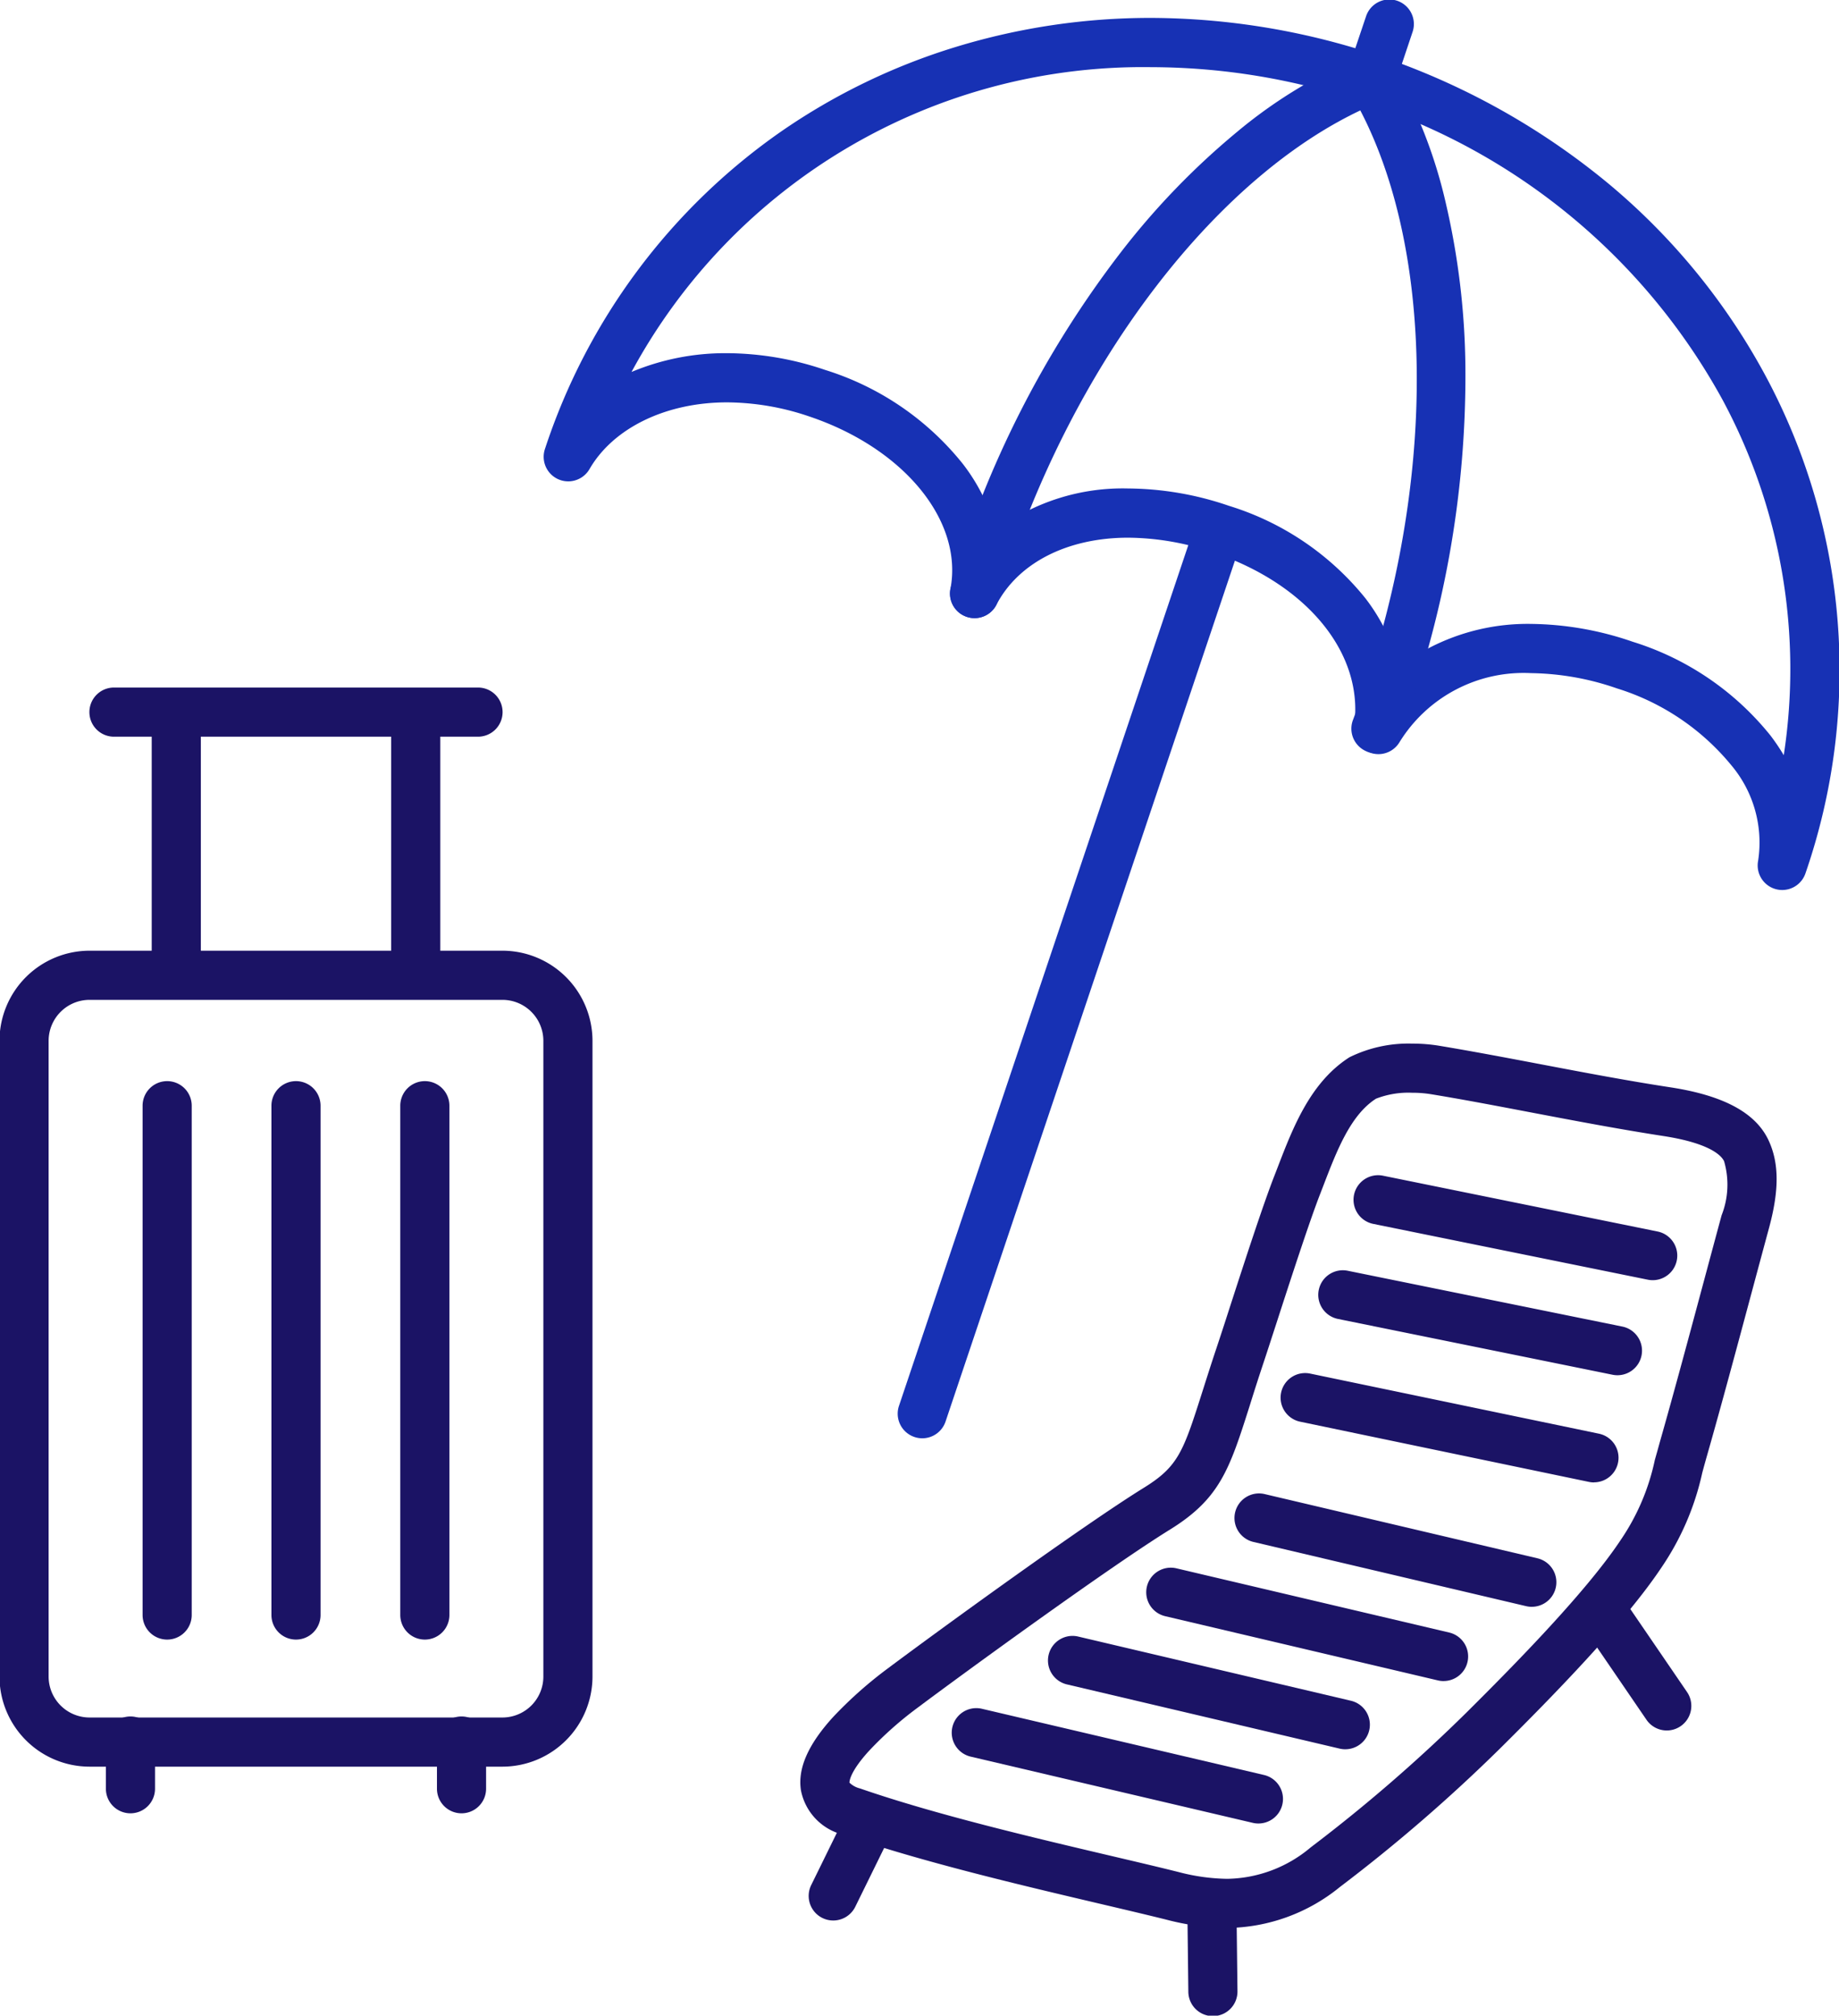 <?xml version="1.0" encoding="UTF-8"?> <svg xmlns="http://www.w3.org/2000/svg" xmlns:xlink="http://www.w3.org/1999/xlink" width="112.294" height="123.007" viewBox="0 0 112.294 123.007"><defs><clipPath id="a"><rect width="112.294" height="123.007" fill="none" stroke="#1b1365" stroke-width="3"></rect></clipPath></defs><g clip-path="url(#a)"><path d="M215.808,62.327a1.5,1.5,0,0,1-1.473-1.789,7.323,7.323,0,0,0-1.628-5.813,14.628,14.628,0,0,0-6.989-4.7,16.566,16.566,0,0,0-5.251-.933,8.9,8.9,0,0,0-8.03,4.213,1.5,1.5,0,0,1-2.773-.979c.623-4.4-2.835-8.655-8.606-10.6a16.313,16.313,0,0,0-5.188-.9c-3.709,0-6.718,1.534-8.05,4.1a1.5,1.5,0,0,1-2.805-.971c.79-4.154-2.834-8.581-8.617-10.526a15.785,15.785,0,0,0-5.028-.861c-3.726,0-6.943,1.561-8.395,4.073a1.5,1.5,0,0,1-2.72-1.229,38.088,38.088,0,0,1,14.459-19.4,38.547,38.547,0,0,1,10.65-5.14,40.665,40.665,0,0,1,11.916-1.766,44.094,44.094,0,0,1,27.9,10.1,39.839,39.839,0,0,1,9.649,11.819,37.952,37.952,0,0,1,2.4,30.274A1.5,1.5,0,0,1,215.808,62.327ZM200.467,46.088a19.546,19.546,0,0,1,6.208,1.089,17.4,17.4,0,0,1,8.418,5.728A12.847,12.847,0,0,1,215.9,54.1a34.694,34.694,0,0,0-3.718-21.651A38.532,38.532,0,0,0,190.21,14.26a40.51,40.51,0,0,0-12.932-2.148,35.5,35.5,0,0,0-31.736,18.6,14.833,14.833,0,0,1,5.826-1.145,18.776,18.776,0,0,1,5.985,1.018,17.362,17.362,0,0,1,8.41,5.726,11.638,11.638,0,0,1,2.032,4.067,12.969,12.969,0,0,1,8.074-2.555,19.3,19.3,0,0,1,6.145,1.056,17.182,17.182,0,0,1,8.337,5.641,11.753,11.753,0,0,1,1.991,3.938q.043.154.082.308a11.251,11.251,0,0,1,1.828-1.216A13.044,13.044,0,0,1,200.467,46.088Z" transform="translate(-106.979 -8.013)" fill="#1731b4"></path><path d="M242.994,52.6a1.5,1.5,0,0,1-1.439-1.927,62.093,62.093,0,0,1,10.393-20.426,45.925,45.925,0,0,1,7.039-7.289,29.719,29.719,0,0,1,7.648-4.651,1.5,1.5,0,1,1,1.118,2.784c-9.707,3.9-19.079,16.128-23.321,30.435A1.5,1.5,0,0,1,242.994,52.6Z" transform="translate(-183.485 -14.879)" fill="#1731b4"></path><path d="M342.119,60.847a1.5,1.5,0,0,1-1.4-2.03c5.266-13.963,5.189-29.372-.19-38.342a1.5,1.5,0,0,1,2.573-1.543,29.721,29.721,0,0,1,3.283,8.328,45.927,45.927,0,0,1,1.2,10.061,62.093,62.093,0,0,1-4.063,22.555A1.5,1.5,0,0,1,342.119,60.847Z" transform="translate(-258.104 -14.879)" fill="#1731b4"></path><path d="M0,54.708a1.5,1.5,0,0,1-.478-.079,1.5,1.5,0,0,1-.944-1.9L16.473-.478a1.5,1.5,0,0,1,1.9-.944,1.5,1.5,0,0,1,.944,1.9L1.422,53.685A1.5,1.5,0,0,1,0,54.708Z" transform="translate(56.316 33.066)" fill="#1731b4"></path><path d="M0,4.717a1.5,1.5,0,0,1-.478-.079,1.5,1.5,0,0,1-.944-1.9L-.34-.478a1.5,1.5,0,0,1,1.9-.944A1.5,1.5,0,0,1,2.5.478L1.422,3.695A1.5,1.5,0,0,1,0,4.717Z" transform="translate(83.756 1.469)" fill="#1731b4"></path><path d="M4-1.5H29.21A5.506,5.506,0,0,1,34.71,4V42.795a5.506,5.506,0,0,1-5.5,5.5H4a5.506,5.506,0,0,1-5.5-5.5V4A5.506,5.506,0,0,1,4-1.5ZM29.21,45.295a2.5,2.5,0,0,0,2.5-2.5V4a2.5,2.5,0,0,0-2.5-2.5H4A2.5,2.5,0,0,0,1.5,4V42.795a2.5,2.5,0,0,0,2.5,2.5Z" transform="translate(1.469 59.518)" fill="#1b1365"></path><path d="M0,17.242a1.5,1.5,0,0,1-1.5-1.5V0A1.5,1.5,0,0,1,0-1.5,1.5,1.5,0,0,1,1.5,0V15.742A1.5,1.5,0,0,1,0,17.242Z" transform="translate(10.764 43.648)" fill="#1b1365"></path><path d="M0,17.242a1.5,1.5,0,0,1-1.5-1.5V0A1.5,1.5,0,0,1,0-1.5,1.5,1.5,0,0,1,1.5,0V15.742A1.5,1.5,0,0,1,0,17.242Z" transform="translate(25.385 43.648)" fill="#1b1365"></path><path d="M22.23,1.5H0A1.5,1.5,0,0,1-1.5,0,1.5,1.5,0,0,1,0-1.5H22.23A1.5,1.5,0,0,1,23.73,0,1.5,1.5,0,0,1,22.23,1.5Z" transform="translate(6.959 43.458)" fill="#1b1365"></path><path d="M0,32.58a1.5,1.5,0,0,1-1.5-1.5V0A1.5,1.5,0,0,1,0-1.5,1.5,1.5,0,0,1,1.5,0V31.08A1.5,1.5,0,0,1,0,32.58Z" transform="translate(10.207 67.478)" fill="#1b1365"></path><path d="M0,32.58a1.5,1.5,0,0,1-1.5-1.5V0A1.5,1.5,0,0,1,0-1.5,1.5,1.5,0,0,1,1.5,0V31.08A1.5,1.5,0,0,1,0,32.58Z" transform="translate(18.074 67.478)" fill="#1b1365"></path><path d="M0,32.58a1.5,1.5,0,0,1-1.5-1.5V0A1.5,1.5,0,0,1,0-1.5,1.5,1.5,0,0,1,1.5,0V31.08A1.5,1.5,0,0,1,0,32.58Z" transform="translate(25.942 67.478)" fill="#1b1365"></path><path d="M0,4.41a1.5,1.5,0,0,1-1.5-1.5V0A1.5,1.5,0,0,1,0-1.5,1.5,1.5,0,0,1,1.5,0V2.91A1.5,1.5,0,0,1,0,4.41Z" transform="translate(7.966 106.25)" fill="#1b1365"></path><path d="M0,4.41a1.5,1.5,0,0,1-1.5-1.5V0A1.5,1.5,0,0,1,0-1.5,1.5,1.5,0,0,1,1.5,0V2.91A1.5,1.5,0,0,1,0,4.41Z" transform="translate(28.182 106.25)" fill="#1b1365"></path><path d="M230.249,318.644h0a15.175,15.175,0,0,1-3.688-.5c-1.137-.284-2.533-.612-4.012-.96-4.894-1.151-10.985-2.584-15.708-4.221a3.468,3.468,0,0,1-2.624-2.722c-.207-1.331.439-2.8,1.975-4.481a25.221,25.221,0,0,1,3.345-2.966c3.076-2.3,11.939-8.737,15.619-11.013,2.126-1.315,2.411-2.211,3.61-5.979.235-.738.5-1.575.818-2.525.214-.642.5-1.511.823-2.518.9-2.779,2.024-6.237,2.713-8q.107-.274.215-.555c.934-2.424,1.992-5.172,4.375-6.695a8.13,8.13,0,0,1,3.825-.834,10.043,10.043,0,0,1,1.637.128c2.063.342,4.209.75,6.283,1.144,2.588.492,5.263,1,7.883,1.4,3.236.5,5.189,1.558,5.969,3.239.643,1.386.65,3.035.022,5.349-.32,1.18-.666,2.467-1.032,3.829-.891,3.316-1.9,7.074-2.745,10.029-.111.389-.209.742-.3,1.084a16.534,16.534,0,0,1-2.5,5.785c-2.237,3.354-6.678,7.889-9.825,11.009a100.091,100.091,0,0,1-9.8,8.473A11.064,11.064,0,0,1,230.249,318.644Zm-23.068-8.867a1.389,1.389,0,0,0,.643.352c4.577,1.587,10.585,3,15.412,4.135,1.489.35,2.9.681,4.052.97a12.241,12.241,0,0,0,2.961.411,8.085,8.085,0,0,0,5.1-1.922,96.672,96.672,0,0,0,9.461-8.18c3.054-3.028,7.355-7.414,9.441-10.542a13.664,13.664,0,0,0,2.108-4.922c.1-.347.2-.706.31-1.107.838-2.932,1.844-6.678,2.732-9.983.366-1.364.713-2.652,1.034-3.836a5.1,5.1,0,0,0,.152-3.3c-.145-.313-.8-1.089-3.7-1.537-2.672-.412-5.374-.925-7.986-1.422-2.153-.409-4.186-.8-6.214-1.132a7.142,7.142,0,0,0-1.145-.088,5.453,5.453,0,0,0-2.209.362c-1.553.993-2.386,3.154-3.191,5.245q-.11.287-.219.567c-.657,1.684-1.811,5.241-2.654,7.838-.329,1.012-.612,1.887-.83,2.54-.31.93-.573,1.757-.8,2.486-1.249,3.929-1.82,5.723-4.891,7.622-3.6,2.226-12.356,8.587-15.4,10.864a21.968,21.968,0,0,0-2.966,2.63C207.187,309.134,207.178,309.717,207.181,309.776Z" transform="translate(-155.31 -200.987)" fill="#1b1365"></path><path d="M0,6.153A1.494,1.494,0,0,1-.661,6a1.5,1.5,0,0,1-.685-2.008L.939-.661a1.5,1.5,0,0,1,2.008-.685A1.5,1.5,0,0,1,3.632.661L1.346,5.314A1.5,1.5,0,0,1,0,6.153Z" transform="translate(50.88 111.048)" fill="#1b1365"></path><path d="M.05,5.738a1.5,1.5,0,0,1-1.5-1.482L-1.5.018A1.5,1.5,0,0,1-.018-1.5,1.5,1.5,0,0,1,1.5-.018L1.55,4.22A1.5,1.5,0,0,1,.068,5.738Z" transform="translate(74.013 117.299)" fill="#1b1365"></path><path d="M3.879,7.17a1.5,1.5,0,0,1-1.24-.653L-1.238.847A1.5,1.5,0,0,1-.847-1.238a1.5,1.5,0,0,1,2.085.392l3.877,5.67A1.5,1.5,0,0,1,3.879,7.17Z" transform="translate(97.9 98.435)" fill="#1b1365"></path><path d="M16.77,4.906a1.507,1.507,0,0,1-.3-.03L-.3,1.47A1.5,1.5,0,0,1-1.47-.3,1.5,1.5,0,0,1,.3-1.47L17.067,1.936a1.5,1.5,0,0,1-.3,2.97Z" transform="translate(84.15 73.219)" fill="#1b1365"></path><path d="M16.77,4.906a1.507,1.507,0,0,1-.3-.03L-.3,1.47A1.5,1.5,0,0,1-1.47-.3,1.5,1.5,0,0,1,.3-1.47L17.067,1.936a1.5,1.5,0,0,1-.3,2.97Z" transform="translate(81.997 79.02)" fill="#1b1365"></path><path d="M17.634,5.174a1.506,1.506,0,0,1-.307-.032L-.306,1.468A1.5,1.5,0,0,1-1.468-.306,1.5,1.5,0,0,1,.306-1.468L17.939,2.2a1.5,1.5,0,0,1-.3,2.969Z" transform="translate(79.696 85.293)" fill="#1b1365"></path><path d="M16.654,5.419a1.5,1.5,0,0,1-.345-.04L-.344,1.46A1.5,1.5,0,0,1-1.46-.344,1.5,1.5,0,0,1,.344-1.46L17,2.458a1.5,1.5,0,0,1-.342,2.96Z" transform="translate(76.88 92.639)" fill="#1b1365"></path><path d="M16.654,5.419a1.5,1.5,0,0,1-.345-.04L-.344,1.46A1.5,1.5,0,0,1-1.46-.344,1.5,1.5,0,0,1,.344-1.46L17,2.458a1.5,1.5,0,0,1-.342,2.96Z" transform="translate(71.492 97.17)" fill="#1b1365"></path><path d="M16.654,5.419a1.5,1.5,0,0,1-.345-.04L-.344,1.46A1.5,1.5,0,0,1-1.46-.344,1.5,1.5,0,0,1,.344-1.46L17,2.458a1.5,1.5,0,0,1-.342,2.96Z" transform="translate(65.492 101.333)" fill="#1b1365"></path><path d="M17.226,5.541a1.5,1.5,0,0,1-.344-.04L-.343,1.46A1.5,1.5,0,0,1-1.46-.343,1.5,1.5,0,0,1,.343-1.46L17.567,2.58a1.5,1.5,0,0,1-.341,2.961Z" transform="translate(59.615 105.741)" fill="#1b1365"></path></g></svg> 